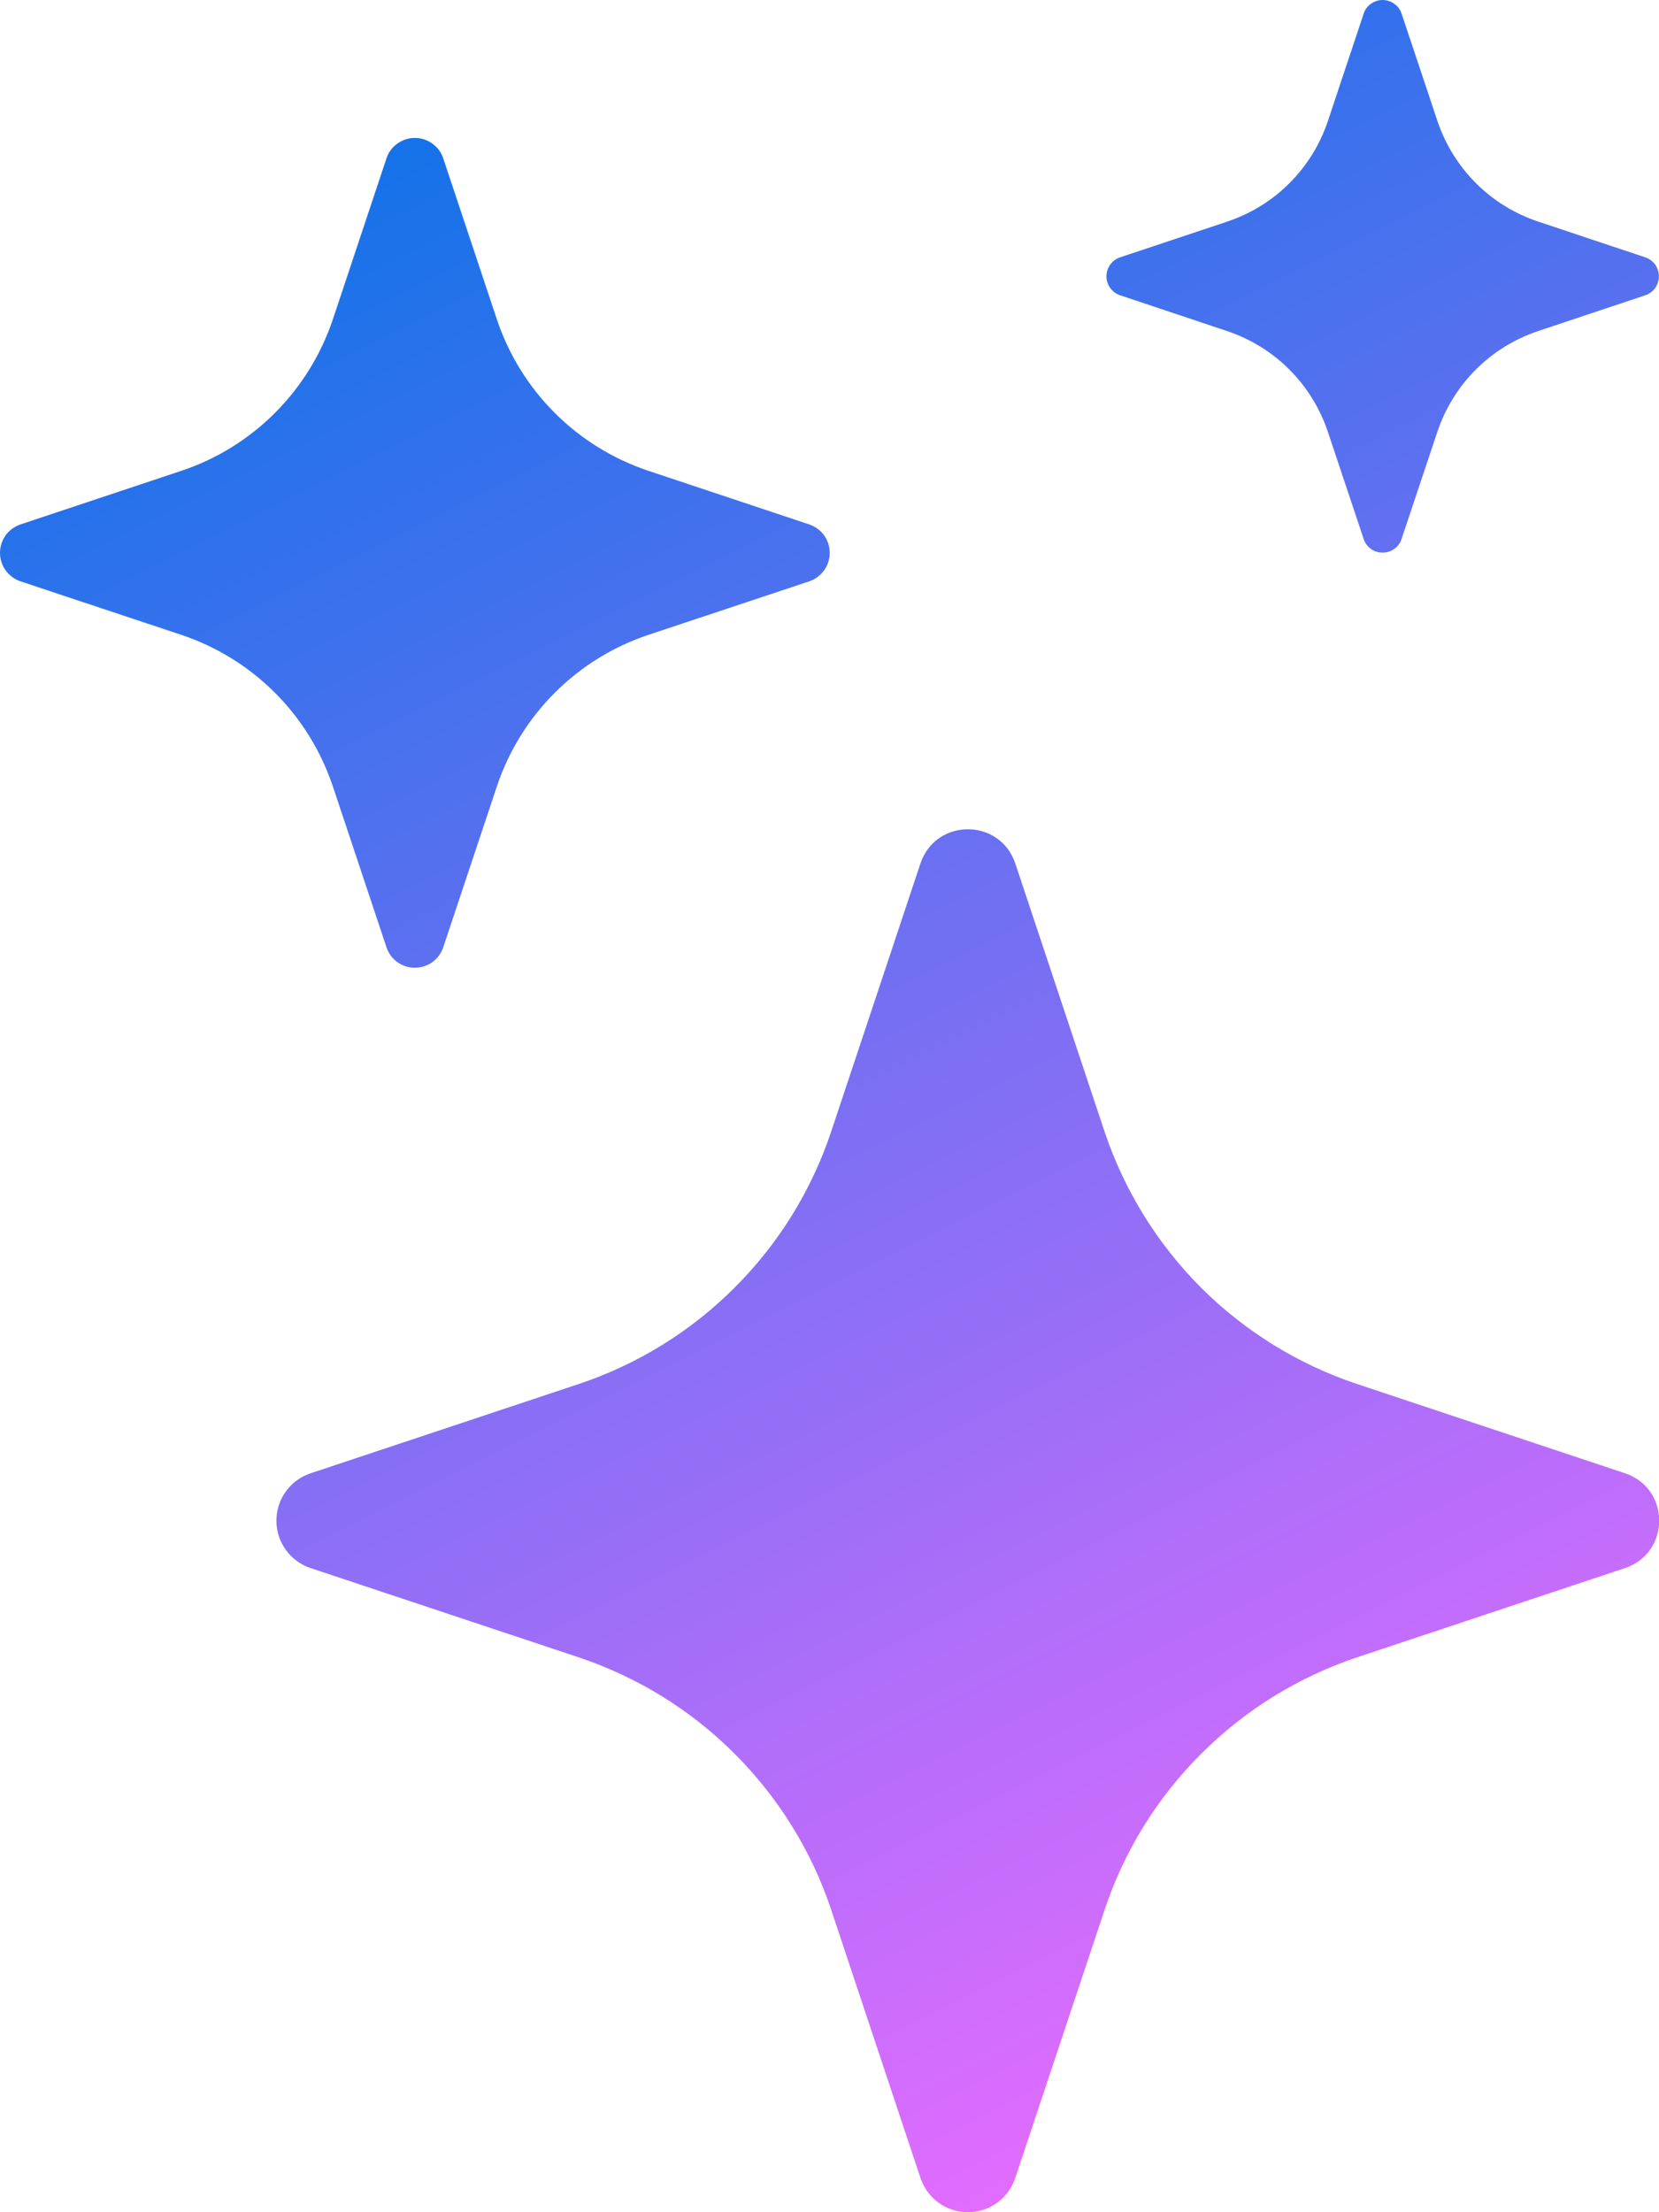 <svg width="15" height="20" viewBox="0 0 15 20" fill="none" xmlns="http://www.w3.org/2000/svg">
<path d="M8.322 7.807C8.46 7.394 9.042 7.394 9.18 7.807L9.986 10.228C10.164 10.76 10.463 11.244 10.859 11.641C11.256 12.037 11.74 12.336 12.272 12.513L14.692 13.319C15.105 13.457 15.105 14.039 14.692 14.177L12.271 14.983C11.739 15.161 11.255 15.46 10.859 15.857C10.462 16.253 10.163 16.737 9.986 17.27L9.18 19.689C9.15 19.78 9.093 19.858 9.016 19.914C8.939 19.97 8.846 20 8.751 20C8.656 20 8.563 19.97 8.486 19.914C8.409 19.858 8.352 19.78 8.322 19.689L7.516 17.268C7.339 16.736 7.04 16.253 6.643 15.856C6.247 15.459 5.763 15.161 5.231 14.983L2.81 14.177C2.719 14.147 2.641 14.09 2.585 14.013C2.529 13.936 2.499 13.843 2.499 13.748C2.499 13.653 2.529 13.56 2.585 13.483C2.641 13.406 2.719 13.349 2.81 13.319L5.231 12.513C5.763 12.336 6.247 12.037 6.643 11.64C7.04 11.244 7.339 10.76 7.516 10.228L8.322 7.807ZM3.494 1.433C3.511 1.379 3.546 1.332 3.592 1.299C3.638 1.265 3.694 1.247 3.751 1.247C3.808 1.247 3.864 1.265 3.91 1.299C3.956 1.332 3.991 1.379 4.008 1.433L4.492 2.886C4.708 3.533 5.216 4.041 5.864 4.257L7.316 4.741C7.37 4.759 7.417 4.793 7.451 4.839C7.484 4.886 7.502 4.941 7.502 4.998C7.502 5.055 7.484 5.111 7.451 5.157C7.417 5.203 7.37 5.238 7.316 5.256L5.864 5.739C5.544 5.846 5.254 6.025 5.016 6.263C4.778 6.501 4.599 6.791 4.492 7.111L4.008 8.563C3.991 8.617 3.956 8.664 3.91 8.698C3.864 8.731 3.808 8.749 3.751 8.749C3.694 8.749 3.638 8.731 3.592 8.698C3.546 8.664 3.511 8.617 3.494 8.563L3.01 7.111C2.903 6.791 2.724 6.501 2.486 6.263C2.248 6.025 1.958 5.846 1.638 5.739L0.186 5.256C0.132 5.238 0.085 5.203 0.051 5.157C0.018 5.111 0 5.055 0 4.998C0 4.941 0.018 4.886 0.051 4.839C0.085 4.793 0.132 4.759 0.186 4.741L1.638 4.257C1.958 4.151 2.248 3.971 2.486 3.733C2.724 3.495 2.903 3.205 3.01 2.886L3.494 1.433ZM12.33 0.122C12.342 0.086 12.365 0.055 12.396 0.034C12.427 0.012 12.463 0 12.501 0C12.539 0 12.575 0.012 12.606 0.034C12.637 0.055 12.66 0.086 12.672 0.122L12.995 1.089C13.139 1.522 13.477 1.861 13.91 2.004L14.877 2.327C14.913 2.339 14.944 2.362 14.966 2.393C14.987 2.424 14.999 2.46 14.999 2.498C14.999 2.536 14.987 2.573 14.966 2.603C14.944 2.634 14.913 2.657 14.877 2.669L13.91 2.992C13.697 3.063 13.503 3.182 13.344 3.341C13.185 3.5 13.066 3.694 12.995 3.907L12.672 4.874C12.66 4.91 12.637 4.941 12.606 4.963C12.575 4.985 12.539 4.996 12.501 4.996C12.463 4.996 12.427 4.985 12.396 4.963C12.365 4.941 12.342 4.91 12.33 4.874L12.007 3.907C11.936 3.694 11.817 3.5 11.658 3.341C11.499 3.182 11.305 3.063 11.092 2.992L10.126 2.669C10.09 2.657 10.06 2.634 10.038 2.603C10.016 2.573 10.004 2.536 10.004 2.498C10.004 2.46 10.016 2.424 10.038 2.393C10.06 2.362 10.09 2.339 10.126 2.327L11.094 2.004C11.526 1.861 11.865 1.522 12.008 1.089L12.33 0.123V0.122Z" fill="url(#paint0_linear_18150_136986)"/>
<defs>
<linearGradient id="paint0_linear_18150_136986" x1="2" y1="1.27949e-07" x2="11.5" y2="19" gradientUnits="userSpaceOnUse">
<stop stop-color="#0073E6"/>
<stop offset="1" stop-color="#E56CFF"/>
</linearGradient>
</defs>
</svg>
